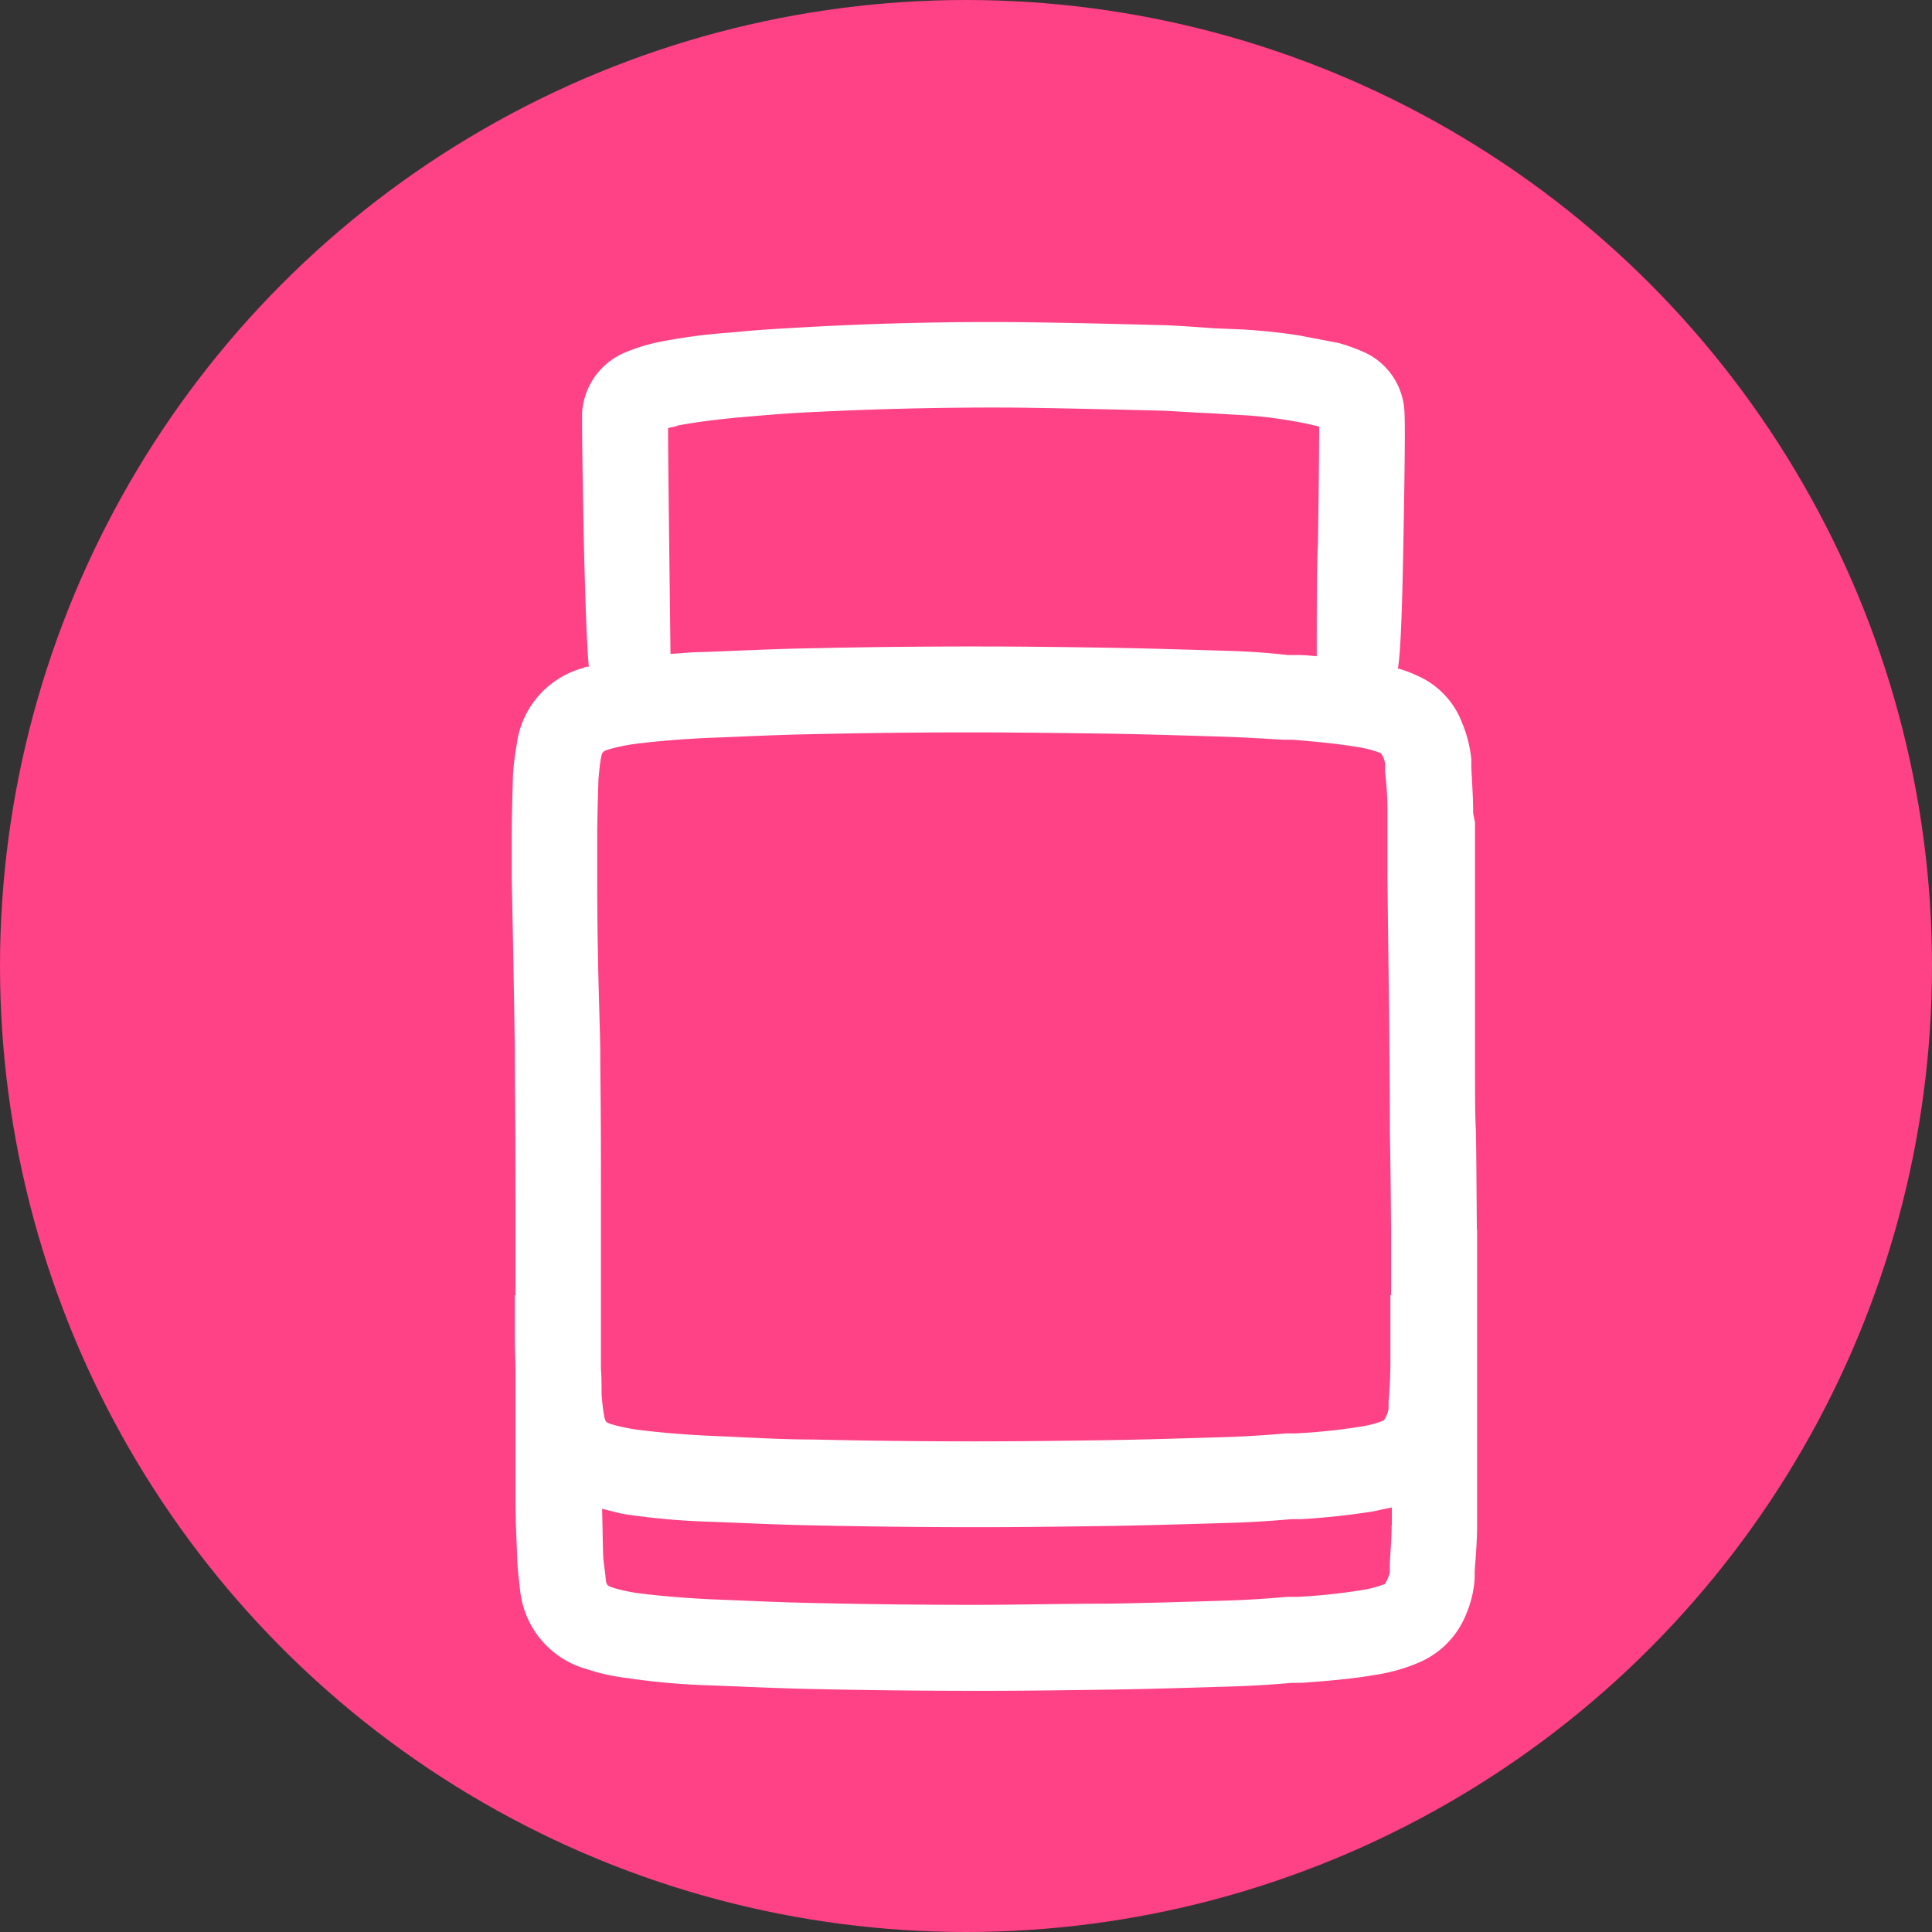 <svg id="Icone-Peso-Liquido" xmlns="http://www.w3.org/2000/svg" width="24" height="24" viewBox="0 0 24 24">
  <rect x="0" y="0" width="24" height="24" fill="#333333" stroke="none"/>
  <circle id="Ellipse_31" data-name="Ellipse 31" cx="12" cy="12" r="12" fill="#ff4186"/>
  <g id="Icone-Peso-Liquido-2" data-name="Icone-Peso-Liquido" transform="translate(6.357 4)">
    <path id="Path_1342" data-name="Path 1342" d="M11.989,11.266c-.008-.981-.008-1.133-.015-1.292s-.008-.3-.008-1.262v-2.5s-.015-.068-.023-.114V6.081c0-.182-.015-.373-.023-.563V5.428a1.558,1.558,0,0,0-.114-.449,1.04,1.04,0,0,0-.57-.593,1.38,1.38,0,0,0-.228-.084c.046-.243.061-1.209.068-1.536.023-1.285.023-1.612.008-1.718a.853.853,0,0,0-.5-.677,2.274,2.274,0,0,0-.319-.114L9.792.167C9.556.129,9.32.106,9.092.091L8.72.076c-.205-.015-.4-.03-.6-.038C7.511.022,6.91.007,6.3,0,5.39-.008,4.463.015,3.55.068,3.277.083,3,.1,2.722.129a6.881,6.881,0,0,0-.874.114A2.229,2.229,0,0,0,1.4.38a.871.871,0,0,0-.525.73C.867,1.231.9,3.725.958,4.28a.113.113,0,0,0-.068.015,1.131,1.131,0,0,0-.829.958,3.056,3.056,0,0,0-.046.38C.008,5.891,0,6.15,0,6.4V6.91S.038,8.773.038,9.1s.008.669.008,1.817v1.171H.038V12.6c0,.137.008.281.008.418v1.612c0,.251.015.509.023.768.008.129.023.258.038.38a1.139,1.139,0,0,0,.836.958,2.439,2.439,0,0,0,.479.106,8.788,8.788,0,0,0,1,.091c.433.015.867.038,1.3.046.669.015,1.346.023,2.022.023h.137c.517,0,1.042-.008,1.558-.015.494-.008.981-.023,1.475-.038q.388-.011.775-.046h.122c.3-.023.616-.046.92-.1a2.17,2.17,0,0,0,.555-.16,1.089,1.089,0,0,0,.57-.593,1.333,1.333,0,0,0,.106-.449v-.091c.015-.19.03-.38.03-.563V11.266ZM2.06,1.284c.251-.046.5-.076.753-.1.266-.023.532-.046.8-.061.889-.046,1.794-.068,2.684-.061.593.008,1.194.023,1.794.038.182.008.373.023.563.03l.388.023a4.837,4.837,0,0,1,.57.061,4.068,4.068,0,0,1,.418.084c0,.3-.008,1-.015,1.452C10,2.972,10,3.618,10,4.15c-.084-.008-.16-.015-.243-.015H9.64c-.258-.03-.517-.046-.775-.053-.494-.015-.981-.03-1.475-.038-.517-.008-1.042-.015-1.558-.015H5.694c-.677,0-1.346.008-2.022.023-.433.008-.867.03-1.3.046-.137,0-.266.015-.4.023-.008-.753-.03-2.418-.03-2.805.03-.008.076-.015.122-.03ZM1.1,9.1c0-.334-.038-1.042-.038-2.189v-.5c0-.243.008-.487.015-.73.008-.084.015-.175.03-.258s.023-.091.091-.114a2.393,2.393,0,0,1,.319-.068c.3-.038.6-.061.9-.076.426-.015.851-.038,1.277-.046q1-.023,2.007-.023c.547,0,1.118.008,1.672.015.487.008.965.023,1.452.038.251.008.5.023.753.038H9.7c.266.023.54.046.806.091a1.281,1.281,0,0,1,.289.076.24.24,0,0,1,.053.144v.091a3.667,3.667,0,0,1,.03.494V6.9h0L10.9,8.712c.008.973.008,1.133.008,1.285s.008.3.015,1.277v.813h-.008v.829c0,.16-.008.327-.023.494V13.5a.342.342,0,0,1-.061.144,1.281,1.281,0,0,1-.289.076,7.24,7.24,0,0,1-.806.084H9.617q-.376.034-.753.046c-.487.015-.965.03-1.452.038-.555.008-1.125.015-1.672.015q-1,0-2.007-.023c-.426,0-.851-.03-1.277-.046-.3-.015-.6-.038-.9-.076a2.394,2.394,0,0,1-.319-.068c-.068-.023-.076-.03-.091-.114s-.023-.175-.03-.258c0-.106,0-.213-.008-.319V10.909C1.11,9.761,1.1,9.426,1.1,9.1Zm9.83,5.846c0,.16-.015.327-.023.494v.091a.454.454,0,0,1-.061.144,1.406,1.406,0,0,1-.289.076,7.24,7.24,0,0,1-.806.084H9.624c-.251.023-.494.038-.745.046-.487.015-.973.03-1.452.038-.563,0-1.133.015-1.68.015-.669,0-1.338-.008-2-.023-.426-.008-.851-.03-1.277-.046-.3-.015-.6-.038-.9-.076a2.062,2.062,0,0,1-.312-.068c-.068-.023-.084-.03-.091-.114s-.023-.175-.03-.258c-.008-.2-.008-.4-.015-.608.1.023.2.053.289.068a8.947,8.947,0,0,0,1,.091c.433.015.867.038,1.3.046.677.015,1.346.023,2.022.023h.137c.517,0,1.042-.008,1.558-.015.494-.008.981-.023,1.475-.038q.388-.011.775-.046H9.8a9.2,9.2,0,0,0,.92-.1c.061-.015.137-.03.213-.046v.22Z" transform="translate(0 0.002)" fill="#fff"/>
  </g>
</svg>
